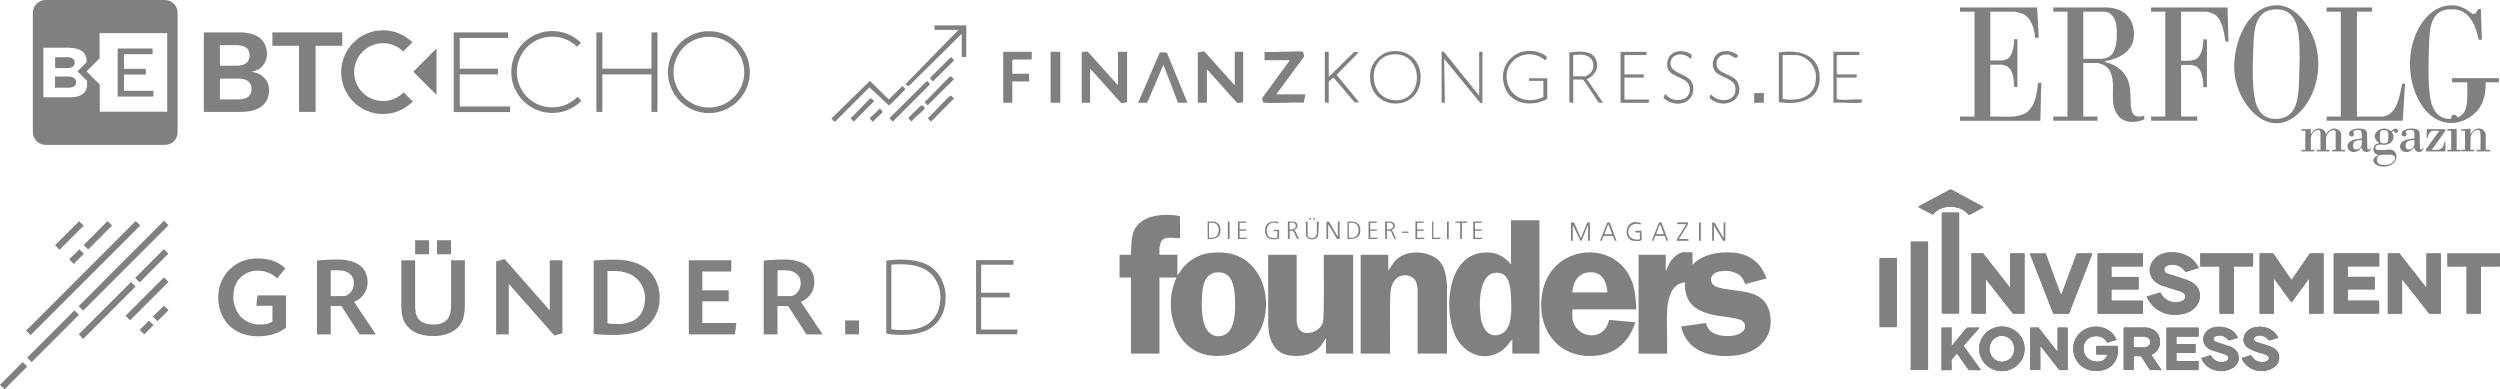<?xml version="1.0" encoding="UTF-8"?>
<svg id="Ebene_2" data-name="Ebene 2" xmlns="http://www.w3.org/2000/svg" viewBox="0 0 951.03 148.07">
  <defs>
    <style>
      .cls-1 {
        fill: gray;
      }
    </style>
  </defs>
  <g id="Ebene_2-2" data-name="Ebene 2">
    <path class="cls-1" d="M746.86,79.94c-3.56-2.03-8.58-1.81-11.39,1.52-.13.16-.29.18-.47.09l-5.09-2.7c-.09-.05-.13-.18-.09-.28.02-.03.05-.07.09-.09l12-6.4c.09-.05.21-.05.3,0l12.2,6.56c.09.05.11.16.08.24-.02.03-.03.06-.08.08l-5.11,2.71c-.18.09-.34.07-.49-.07-.6-.58-1.19-1.22-1.93-1.66h-.02Z"/>
    <path class="cls-1" d="M746.86,79.94c-3.56-2.03-8.58-1.81-11.39,1.52-.13.16-.29.18-.47.09l-5.09-2.7c-.09-.05-.13-.18-.09-.28.02-.03.05-.07.09-.09l12-6.4c.09-.05.21-.05.3,0l12.2,6.56c.09.05.11.16.08.24-.02.03-.03.06-.08.08l-5.11,2.71c-.18.09-.34.07-.49-.07-.6-.58-1.19-1.22-1.93-1.66h-.02Z"/>
    <rect class="cls-1" x="738.69" y="80.85" width="6.59" height="38.41" rx=".25" ry=".25"/>
    <rect class="cls-1" x="738.69" y="80.85" width="6.59" height="38.41" rx=".25" ry=".25"/>
    <rect class="cls-1" x="726.88" y="91.92" width="6.58" height="48.84" rx=".19" ry=".19"/>
    <rect class="cls-1" x="726.88" y="91.92" width="6.58" height="48.84" rx=".19" ry=".19"/>
    <path class="cls-1" d="M821.98,111.47c1.5,3.05,4.98,4.31,8.05,3.09.81-.33,1.24-.88,1.31-1.66.11-1.21-1.35-1.91-2.32-2.2-2.27-.67-4.44-1.35-6.54-2.06-3.45-1.16-5.71-4.41-4.27-8.05,1.9-4.72,7.98-5.43,12.33-3.92,2.65.91,4.59,2.63,5.84,5.13.03.07,0,.15-.06.18h-.02l-4.77,1.42c-.07.02-.11,0-.16-.06-1.72-2.3-3.95-3.1-6.68-2.38-1.72.45-1.92,2.57-.09,3.17,2.07.67,4.08,1.32,6.05,1.92,3.65,1.15,6.67,2.97,6.17,7.29-.33,2.92-2.83,5.14-5.55,5.89-5.95,1.64-11.83-.42-14.51-6.12-.08-.18-.03-.28.16-.34l4.67-1.47c.18-.06.31,0,.39.16h0Z"/>
    <path class="cls-1" d="M821.98,111.47c1.5,3.05,4.98,4.31,8.05,3.09.81-.33,1.24-.88,1.31-1.66.11-1.21-1.35-1.91-2.32-2.2-2.27-.67-4.44-1.35-6.54-2.06-3.45-1.16-5.71-4.41-4.27-8.05,1.9-4.72,7.98-5.43,12.33-3.92,2.65.91,4.59,2.63,5.84,5.13.03.07,0,.15-.06.18h-.02l-4.77,1.42c-.07.02-.11,0-.16-.06-1.72-2.3-3.95-3.1-6.68-2.38-1.72.45-1.92,2.57-.09,3.17,2.07.67,4.08,1.32,6.05,1.92,3.65,1.15,6.67,2.97,6.17,7.29-.33,2.92-2.83,5.14-5.55,5.89-5.95,1.64-11.83-.42-14.51-6.12-.08-.18-.03-.28.16-.34l4.67-1.47c.18-.06.31,0,.39.16h0Z"/>
    <path class="cls-1" d="M764.85,96.39l5.14-.02c.09,0,.16.08.16.16h0v22.64c0,.09-.08.16-.16.16h-4.16s-.09-.03-.13-.07l-9.99-12.71c-.06-.07-.16-.09-.23-.03-.03.03-.07.08-.07.13v12.51c0,.09-.07.16-.16.16h0l-5.13-.02c-.09,0-.16-.08-.16-.16h0v-22.6c0-.09.08-.16.16-.16h0l4.18-.03s.09.03.13.07l9.95,12.68c.06.07.16.09.23.03.03-.03.07-.08.07-.13v-12.45c0-.09.07-.16.16-.16h.02-.01Z"/>
    <path class="cls-1" d="M764.85,96.39l5.14-.02c.09,0,.16.08.16.16h0v22.64c0,.09-.08.16-.16.16h-4.16s-.09-.03-.13-.07l-9.99-12.71c-.06-.07-.16-.09-.23-.03-.03.03-.07.08-.07.13v12.51c0,.09-.07.16-.16.16h0l-5.13-.02c-.09,0-.16-.08-.16-.16h0v-22.6c0-.09.08-.16.16-.16h0l4.18-.03s.09.03.13.07l9.95,12.68c.06.07.16.09.23.03.03-.03.07-.08.07-.13v-12.45c0-.09.07-.16.16-.16h.02-.01Z"/>
    <path class="cls-1" d="M790.1,96.39h5.63c.09,0,.18.08.18.18v.07l-8.82,22.61c-.03.07-.09.11-.16.11h-5.71c-.08,0-.13-.03-.16-.11l-8.81-22.59c-.03-.09,0-.2.09-.23h.07l5.65-.03c.07,0,.13.05.16.11l5.7,15.43c.03.09.13.13.22.11.05-.02.09-.06.11-.11l5.71-15.41c.03-.07.09-.11.16-.11h-.02v-.02h0Z"/>
    <path class="cls-1" d="M790.1,96.39h5.63c.09,0,.18.08.18.18v.07l-8.82,22.61c-.03.07-.09.11-.16.11h-5.71c-.08,0-.13-.03-.16-.11l-8.81-22.59c-.03-.09,0-.2.09-.23h.07l5.65-.03c.07,0,.13.05.16.11l5.7,15.43c.03.09.13.13.22.11.05-.02.09-.06.11-.11l5.71-15.41c.03-.07.09-.11.16-.11h-.02v-.02h0Z"/>
    <path class="cls-1" d="M844.08,101.36h-6.83c-.13,0-.23-.09-.23-.22l-.03-4.51c0-.13.11-.23.23-.23h19.66c.13,0,.23.09.23.22l-.03,4.52c0,.13-.11.23-.23.23l-6.83-.02c-.13,0-.23.11-.23.23h0v17.53c0,.13-.11.23-.23.23h-5.01c-.13,0-.23-.09-.23-.22h0v-17.53c0-.13-.11-.23-.23-.23h0Z"/>
    <path class="cls-1" d="M844.08,101.36h-6.83c-.13,0-.23-.09-.23-.22l-.03-4.51c0-.13.11-.23.23-.23h19.66c.13,0,.23.09.23.22l-.03,4.52c0,.13-.11.23-.23.23l-6.83-.02c-.13,0-.23.11-.23.23h0v17.53c0,.13-.11.23-.23.23h-5.01c-.13,0-.23-.09-.23-.22h0v-17.53c0-.13-.11-.23-.23-.23h0Z"/>
    <path class="cls-1" d="M864.81,119.34h-5.07c-.09,0-.16-.07-.16-.16h0v-22.66c0-.09.07-.16.16-.16l4.9.02s.09.03.14.07l6.83,9.92c.05.07.16.09.22.03,0,0,.03-.02.03-.03l6.79-9.91s.08-.07.13-.07l4.99-.03c.09,0,.16.07.16.16h0v22.65c0,.09-.07.16-.16.16h-5.21c-.09,0-.16-.08-.16-.16h0v-12.75c0-.09-.06-.16-.15-.16-.05,0-.11.03-.13.07l-6.28,8.6c-.05.07-.16.09-.22.03,0,0-.03-.02-.03-.03l-6.32-8.68c-.05-.07-.16-.09-.22-.03-.03.03-.07.08-.07.13l.02,12.82c0,.09-.07.16-.16.16h0v.02h-.03Z"/>
    <path class="cls-1" d="M864.81,119.34h-5.07c-.09,0-.16-.07-.16-.16h0v-22.66c0-.09.07-.16.16-.16l4.9.02s.09.03.14.07l6.83,9.92c.05.07.16.09.22.03,0,0,.03-.02.03-.03l6.79-9.91s.08-.07.13-.07l4.99-.03c.09,0,.16.07.16.16h0v22.65c0,.09-.07.16-.16.16h-5.21c-.09,0-.16-.08-.16-.16h0v-12.75c0-.09-.06-.16-.15-.16-.05,0-.11.03-.13.07l-6.28,8.6c-.05.07-.16.09-.22.03,0,0-.03-.02-.03-.03l-6.32-8.68c-.05-.07-.16-.09-.22-.03-.03.03-.07.08-.07.13l.02,12.82c0,.09-.07.16-.16.16h0v.02h-.03Z"/>
    <path class="cls-1" d="M913.64,119.34h-5.13c-.09,0-.16-.07-.16-.16h0v-22.62c0-.09.08-.16.16-.16l4.18-.02s.09.03.13.07l9.95,12.68c.06.07.16.09.23.03.03-.03.07-.08.07-.13v-12.47c0-.09.07-.16.16-.16h5.14c.09,0,.16.08.16.16v22.62c0,.09-.07.16-.16.16h0l-4.18.02s-.09-.03-.13-.07l-9.97-12.71c-.06-.07-.16-.09-.23-.03-.03.03-.07.08-.07.13v12.49c0,.09-.07.16-.16.16h.02-.01Z"/>
    <path class="cls-1" d="M913.64,119.34h-5.13c-.09,0-.16-.07-.16-.16h0v-22.62c0-.09.08-.16.16-.16l4.18-.02s.09.03.13.07l9.95,12.68c.06.07.16.09.23.03.03-.03.07-.08.07-.13v-12.47c0-.09.07-.16.16-.16h5.14c.09,0,.16.08.16.16v22.62c0,.09-.07.16-.16.16h0l-4.18.02s-.09-.03-.13-.07l-9.97-12.71c-.06-.07-.16-.09-.23-.03-.03.03-.07.08-.07.13v12.49c0,.09-.07.16-.16.16h.02-.01Z"/>
    <path class="cls-1" d="M803.46,114.38h11.54c.11,0,.2.08.2.18h0v4.59c0,.11-.09.2-.2.2h-16.85c-.11,0-.2-.09-.2-.2h0v-22.57c0-.11.08-.2.18-.2h16.89c.11,0,.2.09.2.2v4.59c0,.11-.09.2-.2.2h-11.59c-.11,0-.2.08-.2.18h0v3.59c0,.11.09.2.21.2h9.91c.11,0,.2.08.2.18h0l.02,4.4c0,.11-.09.2-.2.2h-9.94c-.11,0-.2.08-.2.18h0v3.9c0,.11.09.2.21.2h.02v-.02Z"/>
    <path class="cls-1" d="M803.46,114.38h11.54c.11,0,.2.08.2.18h0v4.59c0,.11-.09.2-.2.2h-16.85c-.11,0-.2-.09-.2-.2h0v-22.57c0-.11.08-.2.18-.2h16.89c.11,0,.2.09.2.2v4.59c0,.11-.09.2-.2.2h-11.59c-.11,0-.2.08-.2.18h0v3.59c0,.11.09.2.21.2h9.91c.11,0,.2.08.2.18h0l.02,4.4c0,.11-.09.2-.2.2h-9.94c-.11,0-.2.08-.2.18h0v3.9c0,.11.09.2.21.2h.02v-.02Z"/>
    <path class="cls-1" d="M893.3,105.34l9.89-.02c.11,0,.18.09.18.18l.03,4.4c0,.11-.09.18-.18.18h-9.93c-.11,0-.18.08-.18.18h0v3.91c0,.11.09.18.18.18h11.56c.11,0,.18.08.18.18l.03,4.6c0,.11-.09.18-.18.18h-16.92c-.11,0-.18-.09-.18-.18v-22.58c0-.11.09-.18.18-.18h16.94c.11,0,.18.09.18.18h0v4.6c0,.11-.09.18-.2.18h-11.61c-.11,0-.18.08-.18.18v3.6c0,.11.09.18.18.18v.02h0l.03.03Z"/>
    <path class="cls-1" d="M893.3,105.34l9.89-.02c.11,0,.18.09.18.18l.03,4.4c0,.11-.09.18-.18.18h-9.93c-.11,0-.18.08-.18.18h0v3.91c0,.11.09.18.18.18h11.56c.11,0,.18.08.18.18l.03,4.6c0,.11-.09.18-.18.18h-16.92c-.11,0-.18-.09-.18-.18v-22.58c0-.11.09-.18.18-.18h16.94c.11,0,.18.09.18.18h0v4.6c0,.11-.09.18-.2.18h-11.61c-.11,0-.18.08-.18.18v3.6c0,.11.09.18.18.18v.02h0l.03.03Z"/>
    <path class="cls-1" d="M943.76,101.54v17.62c0,.11-.09.18-.18.18h-5.08c-.11,0-.18-.08-.18-.18v-17.63c0-.11-.08-.18-.18-.18l-6.91.02c-.11,0-.18-.09-.18-.18l-.02-4.6c0-.11.09-.18.18-.18h19.64c.11,0,.18.09.18.18l-.02,4.6c0,.11-.09.18-.18.18h-6.89c-.11,0-.18.08-.18.18h-.02.02Z"/>
    <path class="cls-1" d="M943.76,101.54v17.62c0,.11-.09.18-.18.18h-5.08c-.11,0-.18-.08-.18-.18v-17.63c0-.11-.08-.18-.18-.18l-6.91.02c-.11,0-.18-.09-.18-.18l-.02-4.6c0-.11.09-.18.18-.18h19.64c.11,0,.18.09.18.18l-.02,4.6c0,.11-.09.18-.18.18h-6.89c-.11,0-.18.08-.18.18h-.02.02Z"/>
    <rect class="cls-1" x="715.01" y="98.11" width="6.57" height="26.33" rx=".27" ry=".27"/>
    <rect class="cls-1" x="715.01" y="98.11" width="6.57" height="26.33" rx=".27" ry=".27"/>
    <path class="cls-1" d="M770.2,132.69c0,4.7-3.87,8.49-8.66,8.49h0c-4.78,0-8.66-3.81-8.66-8.49h0c0-4.7,3.87-8.49,8.66-8.49h0c4.78,0,8.66,3.81,8.66,8.49h0ZM761.57,137.63c2.61,0,4.71-2.23,4.7-4.96h0c0-2.72-2.14-4.92-4.75-4.91h0c-2.61,0-4.71,2.23-4.7,4.96h0c0,2.72,2.14,4.92,4.75,4.91h0Z"/>
    <path class="cls-1" d="M770.2,132.69c0,4.7-3.87,8.49-8.66,8.49h0c-4.78,0-8.66-3.81-8.66-8.49h0c0-4.7,3.87-8.49,8.66-8.49h0c4.78,0,8.66,3.81,8.66,8.49h0ZM761.57,137.63c2.61,0,4.71-2.23,4.7-4.96h0c0-2.72-2.14-4.92-4.75-4.91h0c-2.61,0-4.71,2.23-4.7,4.96h0c0,2.72,2.14,4.92,4.75,4.91h0Z"/>
    <path class="cls-1" d="M800.89,134.9h-3.16c-.22,0-.33-.09-.33-.31v-2.66c0-.23.13-.35.36-.35h7.58c.22,0,.33.09.34.3.54,5.94-3.18,9.53-8.89,9.24-1.9-.09-3.58-.73-5.04-1.9-3.34-2.68-4.06-7.8-1.59-11.34,3.68-5.29,12.38-4.75,14.97,1.29.03.08,0,.13-.07.16l-3.29.98c-.09.03-.16,0-.21-.08-1.15-1.84-2.78-2.59-4.94-2.28-6.21.91-4.99,10.43,2.05,9.57.85-.11,1.55-.47,2.1-1.12l.52-.59c.53-.6.39-.91-.42-.91h.03-.01Z"/>
    <path class="cls-1" d="M800.89,134.9h-3.16c-.22,0-.33-.09-.33-.31v-2.66c0-.23.13-.35.36-.35h7.58c.22,0,.33.09.34.3.54,5.94-3.18,9.53-8.89,9.24-1.9-.09-3.58-.73-5.04-1.9-3.34-2.68-4.06-7.8-1.59-11.34,3.68-5.29,12.38-4.75,14.97,1.29.03.08,0,.13-.07.16l-3.29.98c-.09.03-.16,0-.21-.08-1.15-1.84-2.78-2.59-4.94-2.28-6.21.91-4.99,10.43,2.05,9.57.85-.11,1.55-.47,2.1-1.12l.52-.59c.53-.6.39-.91-.42-.91h.03-.01Z"/>
    <path class="cls-1" d="M847.76,135.93c-.37-.6-.89-1.01-1.57-1.2-1.45-.43-2.95-.9-4.5-1.4-5.39-1.77-4.24-7.98.85-8.9,3.27-.59,7.25.62,8.67,3.85.08.18.02.3-.18.36l-2.92.83c-.18.05-.33,0-.45-.13-1.27-1.52-2.88-2-4.82-1.44-.57.16-.89.77-.72,1.33.03.15.11.28.22.4.22.24.53.42.91.53,1.88.54,3.65,1.13,5.35,1.76,3.8,1.4,4.08,6.06.72,8.07-4.14,2.47-9.92,1.01-11.9-3.59-.03-.09,0-.21.09-.23h0l3.28-1.03c.11-.03.18,0,.24.09,1.25,2.14,3.05,2.9,5.42,2.32.59-.15,1.03-.53,1.28-1.13.07-.16.06-.33-.03-.47h.03v-.02h.03Z"/>
    <path class="cls-1" d="M847.76,135.93c-.37-.6-.89-1.01-1.57-1.2-1.45-.43-2.95-.9-4.5-1.4-5.39-1.77-4.24-7.98.85-8.9,3.27-.59,7.25.62,8.67,3.85.08.18.02.3-.18.36l-2.92.83c-.18.05-.33,0-.45-.13-1.27-1.52-2.88-2-4.82-1.44-.57.16-.89.77-.72,1.33.03.15.11.28.22.4.22.24.53.42.91.53,1.88.54,3.65,1.13,5.35,1.76,3.8,1.4,4.08,6.06.72,8.07-4.14,2.47-9.92,1.01-11.9-3.59-.03-.09,0-.21.09-.23h0l3.28-1.03c.11-.03.18,0,.24.09,1.25,2.14,3.05,2.9,5.42,2.32.59-.15,1.03-.53,1.28-1.13.07-.16.06-.33-.03-.47h.03v-.02h.03Z"/>
    <path class="cls-1" d="M857.8,128.18c-.39.26-.51.78-.28,1.19.22.39.54.66,1.01.78,1.97.57,3.82,1.17,5.55,1.81,3.75,1.42,3.9,6.03.62,8.01-4.14,2.49-9.87,1.04-11.91-3.58-.05-.11-.02-.2.09-.23l3.28-1.03c.15-.05.24,0,.33.13,1.02,1.91,2.66,2.71,4.94,2.41.88-.11,1.45-.58,1.69-1.37.06-.18.03-.33-.08-.47-.38-.53-.88-.89-1.52-1.08-3.03-.91-9.39-2.03-7.85-6.89,1.02-3.21,4.9-4.04,7.98-3.33,2.17.5,3.8,1.7,4.88,3.6.16.28.09.46-.22.54l-2.78.79c-.28.08-.52,0-.69-.24-.98-1.42-3.48-2.1-5.02-1.04h-.03.01Z"/>
    <path class="cls-1" d="M857.8,128.18c-.39.26-.51.78-.28,1.19.22.39.54.66,1.01.78,1.97.57,3.82,1.17,5.55,1.81,3.75,1.42,3.9,6.03.62,8.01-4.14,2.49-9.87,1.04-11.91-3.58-.05-.11-.02-.2.09-.23l3.28-1.03c.15-.05.24,0,.33.13,1.02,1.91,2.66,2.71,4.94,2.41.88-.11,1.45-.58,1.69-1.37.06-.18.03-.33-.08-.47-.38-.53-.88-.89-1.52-1.08-3.03-.91-9.39-2.03-7.85-6.89,1.02-3.21,4.9-4.04,7.98-3.33,2.17.5,3.8,1.7,4.88,3.6.16.28.09.46-.22.54l-2.78.79c-.28.08-.52,0-.69-.24-.98-1.42-3.48-2.1-5.02-1.04h-.03.01Z"/>
    <path class="cls-1" d="M742.65,131.32l5.52-6.61s.07-.06.11-.06l4.5-.07c.09,0,.16.07.16.16,0,.03,0,.08-.03.11l-5.87,6.63c-.05.06-.05.13,0,.2l6.4,8.86c.05.07.03.16-.03.22-.03.02-.06.03-.09.03h-4.31s-.09-.02-.13-.06l-4.34-6.14c-.05-.07-.15-.09-.22-.03,0,0-.02.02-.03.03l-1.9,2.21s-.03.07-.03.11l.06,3.73c0,.09-.07.16-.16.16h0l-3.53.02c-.09,0-.16-.07-.16-.16h0v-15.88c0-.09.07-.16.16-.16l3.51-.02c.09,0,.16.07.16.16h0v6.47c0,.09.07.16.15.16.05,0,.09-.02.13-.06h-.03Z"/>
    <path class="cls-1" d="M742.65,131.32l5.52-6.61s.07-.06.11-.06l4.5-.07c.09,0,.16.07.16.16,0,.03,0,.08-.03.11l-5.87,6.63c-.05.06-.05.13,0,.2l6.4,8.86c.05.07.03.16-.03.22-.03.02-.06.03-.09.03h-4.31s-.09-.02-.13-.06l-4.34-6.14c-.05-.07-.15-.09-.22-.03,0,0-.02.02-.03.03l-1.9,2.21s-.03.07-.03.11l.06,3.73c0,.09-.07.16-.16.16h0l-3.53.02c-.09,0-.16-.07-.16-.16h0v-15.88c0-.09.07-.16.16-.16l3.51-.02c.09,0,.16.07.16.16h0v6.47c0,.09.07.16.15.16.05,0,.09-.02.13-.06h-.03Z"/>
    <path class="cls-1" d="M782.87,124.6h3.54c.09,0,.16.07.16.16v15.85c0,.09-.08.16-.16.16h-2.93s-.09,0-.13-.06l-6.9-8.8c-.06-.07-.16-.09-.23-.03-.03.03-.07.08-.07.13l.02,8.58c0,.09-.08.16-.16.16h-3.53c-.09,0-.16-.08-.16-.16h0v-15.83c0-.09.08-.16.16-.16h0l2.9-.02s.09.03.13.07l6.92,8.82c.06.07.16.09.23.03.03-.03.07-.08.07-.13v-8.58c0-.09.07-.16.16-.16h0v-.02h-.02Z"/>
    <path class="cls-1" d="M782.87,124.6h3.54c.09,0,.16.07.16.16v15.85c0,.09-.08.16-.16.16h-2.93s-.09,0-.13-.06l-6.9-8.8c-.06-.07-.16-.09-.23-.03-.03.03-.07.08-.07.13l.02,8.58c0,.09-.08.16-.16.16h-3.53c-.09,0-.16-.08-.16-.16h0v-15.83c0-.09.08-.16.16-.16h0l2.9-.02s.09.03.13.07l6.92,8.82c.06.07.16.09.23.03.03-.03.07-.08.07-.13v-8.58c0-.09.07-.16.16-.16h0v-.02h-.02Z"/>
    <path class="cls-1" d="M818.61,134.92c-.09.03-.14.15-.09.24,0,0,0,.02.02.03l3.71,5.52s0,.08-.02.09h-.03l-4.21-.05c-.09,0-.16-.03-.21-.11l-3.16-4.88c-.11-.18-.31-.28-.53-.28h-2.14c-.2,0-.28.11-.28.3l.02,4.85c0,.09-.05.13-.14.13h-3.56c-.07,0-.11-.03-.11-.09v-15.91c0-.09.08-.18.18-.18h0c2.41.03,4.87.03,7.4-.02,1.34-.02,2.48.22,3.41.7,3.87,2.07,3.84,7.73-.22,9.63h-.03v.02h0ZM811.67,128.33l-.03,3.45c0,.18.15.33.33.33h0l3.73.03c1.22,0,2.23-.86,2.25-1.94h0v-.16c0-1.08-.97-1.97-2.21-1.98l-3.73-.03c-.18,0-.33.13-.33.31h0Z"/>
    <path class="cls-1" d="M818.61,134.92c-.09.03-.14.15-.09.24,0,0,0,.02.02.03l3.71,5.52s0,.08-.02.09h-.03l-4.21-.05c-.09,0-.16-.03-.21-.11l-3.16-4.88c-.11-.18-.31-.28-.53-.28h-2.14c-.2,0-.28.11-.28.3l.02,4.85c0,.09-.05.13-.14.13h-3.56c-.07,0-.11-.03-.11-.09v-15.91c0-.09.08-.18.18-.18h0c2.41.03,4.87.03,7.4-.02,1.34-.02,2.48.22,3.41.7,3.87,2.07,3.84,7.73-.22,9.63h-.03v.02h0ZM811.67,128.33l-.03,3.45c0,.18.15.33.33.33h0l3.73.03c1.22,0,2.23-.86,2.25-1.94h0v-.16c0-1.08-.97-1.97-2.21-1.98l-3.73-.03c-.18,0-.33.13-.33.31h0Z"/>
    <path class="cls-1" d="M827.94,134.5v2.57c0,.15.11.26.26.26h7.88c.15,0,.26.11.26.26l.02,2.93c0,.15-.11.26-.26.26h-11.7c-.15,0-.26-.11-.26-.26h0v-15.63c0-.15.11-.26.26-.26h11.72c.15,0,.26.11.26.26l.02,2.93c0,.15-.11.26-.26.26h-7.93c-.15,0-.26.11-.26.26v2.32c0,.15.11.26.26.26h0l6.77-.02c.15,0,.26.11.26.26v2.86c0,.15-.13.26-.28.26h0l-6.74-.03c-.15,0-.26.11-.26.26h-.02Z"/>
    <path class="cls-1" d="M827.94,134.5v2.57c0,.15.11.26.26.26h7.88c.15,0,.26.11.26.26l.02,2.93c0,.15-.11.26-.26.26h-11.7c-.15,0-.26-.11-.26-.26h0v-15.63c0-.15.11-.26.26-.26h11.72c.15,0,.26.11.26.26l.02,2.93c0,.15-.11.26-.26.26h-7.93c-.15,0-.26.11-.26.26v2.32c0,.15.11.26.26.26h0l6.77-.02c.15,0,.26.11.26.26v2.86c0,.15-.13.26-.28.26h0l-6.74-.03c-.15,0-.26.11-.26.26h-.02Z"/>
    <polygon class="cls-1" points="30.04 119.76 12.04 137.75 10.33 136.04 28.32 118.04 30.04 119.76 30.04 119.76"/>
    <polygon class="cls-1" points="31.91 96.54 28.05 100.4 26.33 98.67 30.19 94.81 31.91 96.54 31.91 96.54"/>
    <polygon class="cls-1" points="53.34 85.79 11.64 127.48 9.93 125.77 51.62 84.07 53.34 85.79 53.34 85.79"/>
    <polygon class="cls-1" points="31.83 85.85 22.67 95.01 20.95 93.29 30.11 84.13 31.83 85.85 31.83 85.85"/>
    <polygon class="cls-1" points="64.09 107.24 49.49 121.84 47.77 120.11 62.36 105.51 64.09 107.24 64.09 107.24"/>
    <polygon class="cls-1" points="64.09 118 59.9 122.18 58.18 120.46 62.36 116.28 64.09 118 64.09 118"/>
    <polygon class="cls-1" points="42.65 85.79 33.53 94.91 31.82 93.19 40.92 84.08 42.65 85.79 42.65 85.79"/>
    <polygon class="cls-1" points="1.72 148.07 10.33 139.46 8.62 137.74 0 146.36 1.72 148.07 1.72 148.07"/>
    <polygon class="cls-1" points="64.1 85.69 31.62 118.17 29.91 116.45 62.38 83.97 64.1 85.69 64.1 85.69"/>
    <polygon class="cls-1" points="64.06 96.5 53.12 107.44 51.41 105.72 62.33 94.79 64.06 96.5 64.06 96.5"/>
    <polygon class="cls-1" points="31.66 128.91 51.56 109 49.85 107.28 29.93 127.18 31.66 128.91 31.66 128.91"/>
    <polygon class="cls-1" points="54.87 127.21 58.37 123.71 56.66 121.98 53.14 125.5 54.87 127.21 54.87 127.21"/>
    <path class="cls-1" d="M108.58,102.09c-2.88-2.62-6.23-3.78-10.76-3.78-8.39,0-14.8,6.42-14.8,14.78,0,8.81,6.11,14.84,15.01,14.84,4.26,0,7.49-.95,10.76-3.19v-12.37h-10.84l-.43,3.95h6.11v6.02c-1.72.95-2.62,1.12-5.15,1.12-2.28-.08-4.47-.89-6.23-2.33-2.06-1.8-3.48-4.99-3.48-7.91s.6-5.09,1.97-6.85c1.77-2.19,4.45-3.44,7.27-3.4,2.76-.02,5.43,1.03,7.44,2.93l3.14-3.83h-.02v.02h.01ZM120.58,127.21h5.24v-10.8h4.03l6.97,10.8h6.16l-8.3-12.39c.79-.3,1.54-.71,2.19-1.24,1.88-1.52,2.96-3.78,2.97-6.18,0-5.63-4.09-8.69-11.61-8.69-2.55,0-5.11.13-7.64.42v28.09h-.01ZM125.82,102.86c1.33-.04,1.47-.04,2.06-.04h.69c3.83,0,6.06,1.86,6.06,4.99,0,2.45-1.9,4.81-3.78,4.81h-5.03v-9.76h.01,0ZM171.59,99v16.92c0,2.4-.3,3.95-1.03,5.03-1.12,1.72-3,2.5-6.02,2.5-1.76,0-3.48-.52-4.56-1.33-1.5-1.2-2.06-2.88-2.06-6.18v-16.93h-5.25v16.94c0,3.43.56,5.84,1.8,7.56,1.97,2.84,5.63,4.34,10.59,4.34,3.14,0,6.37-.99,8.3-2.53,2.45-1.97,3.48-4.73,3.48-9.37v-16.93h-5.26v-.02h0ZM188.74,99.43v27.79h4.81v-19.24l17.34,19.66,3.05-.86v-27.77h-4.81v19.06l-17.2-19.53-3.19.9h0ZM225.85,127.04c2.06.25,4.11.37,6.18.38h2.4c1.84-.04,3.68-.23,5.5-.56,2.11-.43,3.75-1.03,5.09-1.93,3.57-2.33,5.94-6.8,5.94-11.27,0-6.66-3.23-11.57-8.86-13.56-2.48-.87-5.11-1.31-7.74-1.33-2.85-.04-5.68.09-8.52.34v27.91h.02v.02h0ZM231.1,103.13c.25-.02.49-.04.73-.04h.99c.66-.04,1.32,0,1.97.04,1.86.1,3.66.56,5.33,1.37,3.14,1.55,5.25,5.12,5.25,8.86,0,2.74-.69,4.95-2.11,6.71-1.67,2.06-4.56,3.19-8.21,3.19-2.28,0-2.33,0-3.95-.26v-19.87h.02-.02ZM267.18,103.3h11.01v-4.3h-16.16v28.22h17.52l.6-4.35h-12.97v-8.24h10.03v-4.18h-10.03v-7.14h0ZM290.53,127.21h5.24v-10.8h4.04l6.97,10.8h6.16l-8.3-12.39c.79-.3,1.54-.71,2.19-1.24,1.88-1.52,2.96-3.78,2.97-6.18,0-5.63-4.09-8.69-11.61-8.69-2.55,0-5.12.13-7.66.43v28.09h0v-.02h0ZM295.79,102.86c1.33-.04,1.47-.04,2.06-.04h.69c3.83,0,6.06,1.86,6.06,4.99,0,2.45-1.9,4.81-3.78,4.81h-5.03v-9.76h.01s-.01,0-.01,0Z"/>
    <polygon class="cls-1" points="157.92 91.39 157.92 96.72 163.24 96.72 163.24 91.39 157.92 91.39 157.92 91.39"/>
    <polygon class="cls-1" points="166.24 91.39 166.24 96.72 171.57 96.72 171.57 91.39 166.24 91.39 166.24 91.39"/>
    <polygon class="cls-1" points="321.51 121.9 326.79 121.9 326.79 127.19 321.51 127.19 321.51 121.9 321.51 121.9"/>
    <polygon class="cls-1" points="373.25 125.36 373.25 113.14 384.1 113.14 384.1 111.37 373.25 111.37 373.25 100.72 385.54 100.72 385.54 98.95 371.31 98.95 371.31 127.17 386.8 127.17 387.15 125.36 373.25 125.36 373.25 125.36"/>
    <path class="cls-1" d="M355.12,102.31c-2.91-2.46-6.82-3.56-12.71-3.56-.83,0-2.38.08-3.58.21l-.44.04c-.3.04-.64.07-1.03.13l-.21.02v27.77l.21.04c1.95.32,3.93.47,5.91.42,4.15,0,8.05-.88,10.45-2.36,3.94-2.48,6.03-6.64,6.03-12.03,0-4.12-1.76-8.22-4.61-10.67h-.02s0,0,0,0ZM357.75,112.98c0,3.81-1.09,6.76-3.31,9.03-2.35,2.43-5.88,3.56-11.15,3.56-1.41,0-2.82-.09-4.22-.3v-24.58c1.05-.13,2.11-.18,3.17-.18,6.36,0,10.52,1.58,13.06,4.97,1.58,2.18,2.43,4.8,2.44,7.5h.01,0Z"/>
    <path class="cls-1" d="M269.67,11.86c-8.59,0-15.58,6.99-15.58,15.58s6.99,15.58,15.58,15.58,15.58-6.99,15.58-15.58-6.99-15.58-15.58-15.58ZM269.67,40.91c-7.45,0-13.46-6.02-13.46-13.46s6.02-13.46,13.46-13.46,13.46,6.02,13.46,13.46-6.02,13.46-13.46,13.46Z"/>
    <path class="cls-1" d="M77.54,42.57V12.32h13.24c3.67,0,6.36.74,8.14,2.18,1.72,1.43,2.64,3.49,2.64,6.07,0,1.6-.52,3.04-1.49,4.3s-2.41,2.06-4.3,2.41v.06c2.12.29,3.72,1.09,4.87,2.41,1.15,1.26,1.72,2.81,1.72,4.58,0,2.58-.92,4.64-2.81,6.07-1.89,1.49-4.64,2.18-8.25,2.18h-13.76ZM83.67,24.98h6.3c3.32,0,4.98-1.32,4.98-3.9s-1.66-3.9-4.98-3.9h-6.3v7.79h0ZM83.67,37.81h6.99c1.72,0,2.98-.34,3.78-1.03.8-.69,1.26-1.66,1.26-2.92s-.4-2.23-1.26-2.92c-.8-.69-2.12-1.03-3.78-1.03h-6.99v7.91h0Z"/>
    <path class="cls-1" d="M130.2,12.32v5.1h-10.14v25.15h-6.3v-25.15h-10.14v-5.1h26.58Z"/>
    <path class="cls-1" d="M172.6,42.57V12.32h20.68v2.12h-18.39v11.69h14.55v2.18h-14.55v12.2h19.14v2.12h-21.43s0-.06,0-.06Z"/>
    <path class="cls-1" d="M229.15,12.32v30.25h-2.29V12.32h2.29ZM248.92,26.13v2.18h-20.91v-2.18h20.91ZM250.12,12.32v30.25h-2.29V12.32h2.29Z"/>
    <polygon class="cls-1" points="166.06 36.1 157.24 27.27 166.06 18.39 166.06 36.1"/>
    <path class="cls-1" d="M153.57,35.12c-2.01,2.06-4.76,3.32-7.85,3.32-6.07,0-11-4.93-11-11s4.93-11,11-11c2.98,0,5.67,1.2,7.68,3.15l3.49-3.49c-2.86-2.81-6.82-4.58-11.17-4.58-8.77,0-15.93,7.1-15.93,15.93s7.1,15.93,15.93,15.93c4.41,0,8.42-1.83,11.34-4.76l-3.49-3.49h0Z"/>
    <path class="cls-1" d="M219.7,36.84c-2.46,2.46-5.84,4.01-9.63,4.01-7.45,0-13.46-6.02-13.46-13.46s6.02-13.46,13.46-13.46c3.67,0,6.99,1.49,9.45,3.84l1.49-1.49c-2.81-2.75-6.65-4.47-10.94-4.47-8.59,0-15.58,6.99-15.58,15.58s6.99,15.58,15.58,15.58c4.35,0,8.25-1.78,11.12-4.64l-1.49-1.49h0Z"/>
    <polygon class="cls-1" points="58.34 36.73 44.76 36.73 44.76 18.45 58.06 18.45 58.06 20.63 47.16 20.63 47.16 26.18 55.48 26.18 55.48 28.36 47.16 28.36 47.16 34.55 58.34 34.55 58.34 36.73"/>
    <path class="cls-1" d="M26.02,29.11h-5.1v4.24h5.1c2.06,0,2.98-.86,2.92-2.12,0-1.2-.92-2.12-2.92-2.12Z"/>
    <path class="cls-1" d="M28.43,23.89c0-1.2-.8-2.12-2.75-2.12h-4.7v4.13h4.7c1.95,0,2.75-.92,2.75-2.01Z"/>
    <path class="cls-1" d="M62.7,0H17.37c-2.69,0-4.87,2.18-4.87,4.87v45.38c0,2.69,2.18,4.87,4.87,4.87h45.38c2.69,0,4.87-2.18,4.81-4.93V4.87c0-2.69-2.18-4.87-4.87-4.87h.01ZM33.13,31.97c0,3.27-2.12,5.04-6.53,5.04h-10.08v-18.85h9.51c4.81,0,6.93,2.01,6.93,5.16v.34l-3.49,3.49,3.67,3.67v1.15h0ZM63.62,42.51h-25.68v-10.37l-5.04-4.98,4.98-4.98v-9.57h25.73v29.91h.01Z"/>
    <path class="cls-1" d="M781.09,4.44v-1.6h19.71c5.35-.06,9.92,2.5,10.82,8.08,1.22,7.54-4.05,11.06-10.68,12.33l-.21.34c4.46.98,8.03,3.78,9.2,8.3.82,3.17.35,5.98.76,9.06s1.91,4,5.02,3.02l-.02,1.45c-3.03,1.4-7.52,1.56-9.8-1.27-4.25-5.28-.19-12.17-3.58-17.65-.87-1.41-3.2-2.54-4.83-2.54h-4.97v20.38h5.4v1.6h-16.82v-1.6h5.4V4.44h-5.4ZM792.51,22.37h6.94c6.06,0,6.03-7.59,5.71-11.97-.21-2.81-1.57-5.96-4.85-5.96h-7.8v17.92h0Z"/>
    <path class="cls-1" d="M865.41,2.02c8.27-.58,14.26,9.08,15.82,16.15,1.78,8.02.04,17.21-5.42,23.47-11.75,13.47-25.11-1.68-25.85-14.79-.54-9.5,4.27-24.05,15.45-24.83h0ZM864.79,3.62c-7.19.73-7.34,8.48-7.58,14.03-.24,5.64-.46,12.45.24,18.04s2.92,10.01,9.15,9.52c8.16-.65,7.82-10.22,8.03-16.28.17-4.89.35-9.96-.12-14.85-.57-6-2.64-11.18-9.72-10.46h0Z"/>
    <path class="cls-1" d="M774.95,2.85l.61,11.54h-1.35c-.31-3.35-1.4-7.69-4.79-9.14-.64-.27-2.48-.8-3.13-.8h-9.15v18.54h4.6c.34,0,1.54-.4,1.87-.59,2.1-1.25,2.61-5.3,2.61-7.51h1.23v18.17h-1.23c-.15-2.61-.21-6.49-2.86-7.88-.27-.14-1.52-.59-1.74-.59h-4.48v19.77c5.29-.35,12.7,1.56,15.9-3.93,1.57-2.68,1.93-5.85,2.26-8.89l1.24-.07-.37,14.49h-30.57v-1.6h5.52V4.44h-5.52v-1.6h29.35Z"/>
    <path class="cls-1" d="M847.38,2.85l.37,13.01h-1.11c-.55-3.07-1.18-8.11-3.82-10.12-.77-.59-2.78-1.3-3.73-1.3h-9.39v18.66h3.38c.38,0,1.59-.31,1.99-.47,2.5-1.02,3.13-5.24,3.11-7.63h1.35v18.17h-1.35c0-2.49-.4-7.35-3.31-8.17-.28-.08-1.31-.3-1.54-.3h-3.62v19.64h6.14v1.6h-17.56v-1.6h5.4V4.44h-5.4v-1.6h29.1-.01Z"/>
    <path class="cls-1" d="M945.6,31.33c.08,6.01-1.62,10.9-7.08,13.85-6.27,3.39-12.61,1.2-16.66-4.28-6.99-9.46-6.87-25.27,1.04-34.18,3.85-4.34,9.84-6.28,15.13-3.23.64.37,2.22,1.73,2.73,1.81.63.1.99-.27,1.33-.74.58-.79.28-1.32,1.67-1.1l.37,11.66-1.21-.02c-.96-4.85-3.22-10.94-8.93-11.51-9.86-.99-9.77,7.61-9.99,14.78-.18,5.85-.42,13.39.52,19.11.7,4.28,3.12,8.06,7.94,7.71-.22-1.8,1.77-2.16,2.39-.49,2.59-1.09,3.32-3.1,3.61-5.72.28-2.53.07-5.11.14-7.66h-5.77v-1.6h17.8v1.6h-5.03,0Z"/>
    <path class="cls-1" d="M902.38,2.85v1.6h-5.77v39.9h9.64c.61,0,1.96-.47,2.51-.81,3.51-2.18,4.26-8.01,5.05-11.71h1.1l-.86,14.11h-28.97v-1.6h5.4V4.44h-5.4v-1.6h17.31-.01Z"/>
    <path class="cls-1" d="M879.06,51.09l1.11-1.52c1.75-1.27,4.43-.78,4.66,1.65l.68-1.09c1.03-1.33,3.12-1.7,4.41-.5.31.29.68,1.01.68,1.41v5.95h1.47v.61h-4.91v-.61h1.35v-6.81c0-.71-.87-.75-1.38-.65-1.28.27-2.3,2.12-2.3,3.35v4.11h1.35v.61h-4.79v-.61h1.35v-6.69s-.25-.62-.27-.65c-.36-.36-1.41-.11-1.83.14-.79.46-1.58,1.94-1.58,2.84v4.36h1.35v.61h-4.91v-.61h1.47v-7.24h-1.47v-.61h2.64c.16,0,.7-.21.92-.25v2.21h0Z"/>
    <path class="cls-1" d="M904.59,58.83c-2.03-.25-2.3-3.09-.66-4.03.38-.22.82-.17,1.15-.45-4.65-2.88,1.36-7.6,4.48-4.36.52-.59,1.48-1.43,2.27-.91s.28,1.71-.49,1.48c-.51-.15-.48-.92-1.1-.63-.67.32.11.88.21,1.5.31,1.85-.77,3.13-2.52,3.56-1.21.3-2.2-.15-3.23.09s-1.66,1.63-.52,1.89c.77.17,2.64.04,3.54.03s1.26-.28,2.26.06c1.83.62,2.09,3.05,1.04,4.47-1.4,1.88-4.59,2.31-6.64,1.38-1.46-.66-2.22-2.1-.76-3.27.18-.14,1.16-.6.97-.81ZM906.28,49.53c-.24.04-.5.13-.64.34-.44.65-.38,3.29-.13,4.05.27.82,2.34.84,2.77.18.34-.51.32-2.99.19-3.63-.22-1.04-1.28-1.11-2.19-.95h0ZM907.27,58.86c-1.16.06-2.56-.17-2.96,1.21s.3,2.44,1.73,2.65c1.57.23,4.2-.14,4.88-1.81.98-2.44-2.19-2.12-3.65-2.05h0Z"/>
    <path class="cls-1" d="M939.83,50.97c.95-1.4,2.37-2.56,4.17-1.9.74.27,1.6,1.28,1.6,2.08v5.83h1.72v.61h-5.16v-.61h1.47c-.08-1.76.1-3.6,0-5.35-.03-.47-.1-1.89-.5-2.08-.99-.47-2.34.52-2.8,1.37-.13.23-.51,1.24-.51,1.45v4.6h1.35v.61h-4.91v-.61h1.47v-7.24h-1.47v-.61c1.19-.02,2.41.1,3.56-.24v2.09h.01Z"/>
    <path class="cls-1" d="M900.68,56.85c.23.05.5.05.72-.05.32-.14.24-.61.62-.55-.33,2.17-3.4,2.1-3.56-.12-.56.39-.93,1.01-1.56,1.33-3.42,1.74-6-2.83-1.57-4.27,1.03-.33,2.1-.31,3.13-.57-.03-.6.09-2.57-.38-2.93-.41-.31-2.1-.27-2.56,0-.81.47.14.97-.06,1.65-.35,1.16-2.51.5-1.69-1.07.87-1.67,6.12-2.01,6.6-.05.26,1.06.03,6.45.31,6.62h0ZM898.46,53.3c-1.85,0-3.6.22-3.32,2.52.14,1.18,1.46,1.3,2.33.73,1.16-.77,1-2,.99-3.25Z"/>
    <path class="cls-1" d="M920.69,56.85c.23.05.5.05.72-.05.32-.14.24-.61.62-.55-.33,2.17-3.4,2.1-3.56-.12-.56.39-.93,1.01-1.56,1.33-3.42,1.74-6-2.83-1.57-4.27,1.03-.33,2.1-.31,3.13-.57-.03-.6.09-2.57-.38-2.93-.41-.31-2.1-.27-2.56,0-.81.47.14.97-.06,1.65-.35,1.16-2.51.5-1.69-1.07.87-1.67,6.12-2.01,6.6-.05.26,1.06.03,6.45.31,6.62h0ZM918.47,53.3c-1.85,0-3.6.22-3.32,2.52.14,1.18,1.46,1.3,2.33.73,1.16-.77,1-2,.99-3.25Z"/>
    <path class="cls-1" d="M930.25,49.13l-.11.81-5.04,7.05h2.52c.18,0,1.17-.55,1.36-.73.52-.51.86-1.61.92-2.34h.37v3.68h-7.49l.14-.9,5.02-6.95h-2.52c-.95,0-2.02,1.92-1.9,2.82h-.37v-3.44h7.12-.02Z"/>
    <polygon class="cls-1" points="934.55 49.01 934.55 56.99 936.02 56.99 936.02 57.6 930.99 57.6 930.99 56.99 932.46 56.99 932.46 49.74 930.99 49.74 930.99 49.13 934.55 49.01"/>
    <g>
      <path class="cls-1" d="M643.83,100.74c3.94-4.07,9.78-5.03,15.26-4.66,5.82.4,10.24,3.31,12.45,8.7.1.25.54,1.05.31,1.2l-7.9,2.07c-.48-.77-.69-1.65-1.27-2.4-2.04-2.64-6.61-3.19-9.6-2.09s-2.89,4.62.06,5.62c7,2.38,18.04-.09,20.13,10.03,1.99,9.59-5.23,15.54-14.18,16.14s-17.41-1.84-19.59-11.14l9.41-1.34c.46,1.53,1.25,2.87,2.65,3.7,2.7,1.61,8.1,1.8,10.77.04,1.73-1.14,2.17-3.33.34-4.63-1.57-1.12-8.46-1.6-10.96-2.2-4.34-1.05-8.42-2.57-10.04-7.12-.19-.54-.66-2.19-.66-2.66v-2.58c-.72-.04-1.42.24-2.06.52-3.77,1.66-4.61,6.87-4.78,10.53-.25,5.28.2,10.76,0,16.06h-10.84v-37.59h10.34v6.32l1.25-2.83c.73-1.73,3.58-4.49,5.51-4.49h3.17s.25.23.25.25v4.57Z"/>
      <path class="cls-1" d="M550.45,134.51h-11.17v-24.37c0-.54-.26-1.99-.45-2.54-.66-1.96-2.62-2.99-4.63-2.86-3.45.22-4.82,3.03-5.23,6.09-.41,7.87-.08,15.79-.19,23.68h-11.17v-37.59h10.5v5.99l1.93-2.81c3.67-5.66,14.57-5.16,18.21.1,1.59,2.28,1.86,5.1,2.2,7.79v26.53Z"/>
      <path class="cls-1" d="M493.26,96.92v25.37c0,.3.3,1.55.42,1.91,1.64,4.88,9.86,1.89,9.73-2.76.4-8.15.09-16.35.19-24.51h11.17v37.59h-10.34v-5.99l-1.84,2.91c-2.77,3.37-6.85,4.24-11.08,3.91-6.97-.55-8.91-6.07-9.09-12.22v-26.2s10.84,0,10.84,0Z"/>
      <path class="cls-1" d="M597.64,84.61l1.14.02,2.61,5.97,2.4-5.89,1.02-.1v6.99s-.67.03-.67,0v-6.15l-2.48,6.06-.44.11-2.92-6.17v6.15s-.67.03-.67,0v-6.99Z"/>
      <path class="cls-1" d="M651.33,84.61l.92.16,3.42,5.82v-5.99s.67-.03.67,0v6.99c-.36.01-.76.07-1.01-.24l-3.33-5.58v5.82s-.67.03-.67,0v-6.99Z"/>
      <path class="cls-1" d="M504.6,84.28l.97.03,3.36,5.79v-5.82s.67-.03.67,0v6.65l-.97-.04-3.37-5.62v5.66s-.67.03-.67,0v-6.65Z"/>
      <path class="cls-1" d="M624.49,91.18c-.23.77-3.08.56-3.79.29-2.95-1.15-2.51-6.87,1.38-7.03.27-.01,1.99.28,2.06.36.08.1,0,.47.02.65-2.88-1.17-5.73,1.07-4.42,4.16.76,1.79,4.09,1.77,4.09,1.25v-2.41c0-.12-2.27.42-1.67-.67h2.33c-.17.88.22,2.67,0,3.41Z"/>
      <path class="cls-1" d="M486.59,90.76c-2.93.84-5.54.04-5.34-3.42.11-1.96,1.34-2.99,3.25-3.08.73-.03,2.06-.12,1.76.84-1.07-.5-1.92-.65-3.01-.09-1.77.91-1.84,4.23-.22,5.23.52.32,2.53.61,2.82.2.08-.12.16-2.42.07-2.51-.06-.06-1.24.05-1.5,0v-.5s2.17,0,2.17,0v3.33Z"/>
      <path class="cls-1" d="M497.43,84.28v5.24c0,.95,2.26,1.66,3.08.41.1-.15.42-.96.42-1.08v-4.57s.64-.02.67,0c.2.19-.04,4.79-.2,5.37-.4,1.45-2.63,1.8-3.79,1.03-.22-.14-.84-.99-.84-1.16v-5.24s.55.02.67,0Z"/>
      <path class="cls-1" d="M642.16,84.61l-.13.95-3.37,5.37h3.67s.03.67,0,.67h-4.5l.09-.66,3.58-5.67h-3.5s-.03-.67,0-.67h4.17Z"/>
      <polygon class="cls-1" points="523.77 84.28 523.77 84.77 521.27 84.77 521.27 87.27 523.77 87.27 523.77 87.77 521.27 87.77 521.27 90.43 523.94 90.43 523.94 90.93 520.61 90.93 520.61 84.28 523.77 84.28"/>
      <polygon class="cls-1" points="541.62 84.28 541.62 84.77 539.11 84.77 539.11 87.27 541.62 87.27 541.62 87.77 539.11 87.77 539.11 90.43 541.78 90.43 541.78 90.93 538.45 90.93 538.45 84.28 541.62 84.28"/>
      <polygon class="cls-1" points="563.63 84.28 563.63 84.77 561.12 84.77 561.12 87.27 563.63 87.27 563.63 87.77 561.12 87.77 561.12 90.43 563.79 90.43 563.79 90.93 560.46 90.93 560.46 84.28 563.63 84.28"/>
      <polygon class="cls-1" points="474.09 84.28 474.09 84.77 471.58 84.77 471.58 87.27 474.09 87.27 474.09 87.77 471.58 87.77 471.58 90.43 474.25 90.43 474.25 90.93 470.92 90.93 470.92 84.28 474.09 84.28"/>
      <path class="cls-1" d="M558.12,84.28v.5s-2,0-2,0v6.15s-.67.03-.67,0v-6.15h-1.84s0-.5,0-.5h4.5Z"/>
      <path class="cls-1" d="M647,84.61v6.99s-.67.03-.67,0v-6.99s.55.02.67,0Z"/>
      <polygon class="cls-1" points="545.28 84.28 545.28 90.43 547.95 90.43 547.95 90.93 544.78 90.93 544.78 84.28 545.28 84.28"/>
      <path class="cls-1" d="M467.75,84.28v6.65s-.67.03-.67,0v-6.65s.55.02.67,0Z"/>
      <path class="cls-1" d="M551.12,84.28v6.65s-.67.03-.67,0v-6.65s.55.02.67,0Z"/>
      <rect class="cls-1" x="533.28" y="88.1" width="2.5" height=".5"/>
      <rect class="cls-1" x="497.93" y="82.95" width=".84" height=".5"/>
      <rect class="cls-1" x="499.6" y="82.95" width=".67" height=".5"/>
      <path class="cls-1" d="M465.33,96.09c-6.24-.44-11.48,1.13-15.51,5.98-.7.85-1.21,1.83-1.92,2.66v-7.82h-6.84v-2.41c0-.42.3-1.74.47-2.19,1.09-2.92,5-1.53,7.37-1.72v-8.23c0-.3-2.79-.56-3.24-.59-4.72-.26-10.21.39-13.33,4.35-2.21,2.8-1.92,7.39-2.1,10.8h-4.34v8.65h4.34v28.94h10.84v-28.94h6.5c-5.46,11.54-.59,28.81,13.92,29.78,25.96,1.74,26.38-37.66,3.84-39.26ZM463.67,127.87c-6.76.19-6.66-10.1-6.43-14.74.19-3.92.77-9.05,5.64-9.51,5.57-.52,6.64,4.82,6.88,9.18.25,4.69.63,14.88-6.09,15.07Z"/>
      <path class="cls-1" d="M574.8,83.78v16.8c-2.02-2.44-4.67-4.22-7.92-4.49-15.69-1.28-17.87,19.71-13.76,30.52,2.71,7.15,10.46,11.49,17.56,7.2,2.01-1.22,3.2-3.02,4.62-4.79v5.49h10.34v-50.73h-10.84ZM570.58,127.23c-4.36,1.5-6.58-2.36-7.21-6.02-.79-4.61-1.07-16.75,5.39-17.42,5.45-.57,5.89,5.39,6.05,9.34.17,4.29.79,12.37-4.22,14.1Z"/>
      <path class="cls-1" d="M602.48,126.94c-2.28-.91-4.34-3.67-4.34-6.15v-3.08h24.34c-.17-2.98-.31-5.92-1.08-8.82-4.77-17.79-29.96-16.86-34.35,1-3.59,14.63,5.73,27.68,21.46,25.24,7.06-1.1,11.46-5.99,13.62-12.53l-10.05-.9c-.83,4.75-5.09,7.04-9.6,5.25ZM605.06,103.56c4.62,0,6.12,3.66,6.42,7.66h-13.34c.25-4.12,2.42-7.66,6.92-7.66Z"/>
      <path class="cls-1" d="M631.97,84.63c-.17-.11-.75-.06-.9.14l-2.75,6.82c1.03.3.88-1.16,1.32-1.73.11-.15,3.53-.21,3.67-.08.27.24.3,2.21,1.35,1.81-.49-.81-2.37-6.76-2.69-6.96ZM629.99,89.1c.41-1.1.81-2.22,1.29-3.3.08-.17-.05-.47.29-.36.19.06,1.15,3.23,1.42,3.66h-3Z"/>
      <path class="cls-1" d="M612.29,84.63c-.17-.11-.75-.06-.9.14l-2.75,6.82c1.03.3.88-1.16,1.32-1.73.11-.15,3.53-.21,3.67-.08.27.24.3,2.21,1.35,1.81-.49-.81-2.37-6.76-2.69-6.96ZM610.31,89.1c.41-1.1.81-2.22,1.29-3.3.08-.17-.05-.47.29-.36.19.06,1.15,3.23,1.42,3.66h-3Z"/>
      <path class="cls-1" d="M529.28,87.52c.84-.26,1.41-.88,1.32-1.81-.17-1.77-2.37-1.42-3.66-1.43v6.65s.67.03.67,0v-3.16c.45.01,1.08-.09,1.45.21.49.4,1.12,3.61,2.05,2.94-.65-1.06-.83-2.7-1.83-3.41ZM527.61,87.27v-2.5c3.29-.58,3.06,2.91,0,2.5Z"/>
      <path class="cls-1" d="M492.26,87.52c.84-.26,1.41-.88,1.32-1.81-.17-1.77-2.37-1.42-3.66-1.43v6.65s.67.03.67,0v-3.16c.45.01,1.08-.09,1.45.21.49.4,1.12,3.61,2.05,2.94-.65-1.06-.83-2.7-1.83-3.41ZM490.59,87.27v-2.5c3.29-.58,3.06,2.91,0,2.5Z"/>
      <path class="cls-1" d="M512.6,84.28v6.65c2.1.08,4.59-.21,4.84-2.74.35-3.49-1.81-4.12-4.84-3.92ZM516.78,87.86c-.13,2.19-1.68,2.77-3.67,2.57v-5.66c2.44-.2,3.83.45,3.67,3.08Z"/>
      <path class="cls-1" d="M459.41,84.28v6.65c2.1.08,4.59-.21,4.84-2.74.35-3.49-1.81-4.12-4.84-3.92ZM463.59,87.86c-.13,2.19-1.68,2.77-3.67,2.57v-5.66c2.44-.2,3.83.45,3.67,3.08Z"/>
    </g>
    <g>
      <path class="cls-1" d="M317.75,46.19h-.49l-.98-1.1,14.64-14.33,7.19,7.09,5.18-5.14c.31.42,1.3.89,1,1.46-.97.71-5.53,5.89-6.18,5.9l-7.37-6.86-12.98,12.98Z"/>
      <path class="cls-1" d="M708.3,38.59c-.24.47-.34.47-.84.51-3.2.26-6.77-.23-10.01-.02v-19.37h9.87v1.23h-8.26s-.37.34-.37.37v6.62s.34.37.37.37h7.28c.08.32-.05,1.23-.37,1.23h-7.28v7.97c0,.27.6.35.85.38,2.7.31,6-.26,8.77-.01v.74Z"/>
      <path class="cls-1" d="M339.7,46.19h-.25c-.18-.53-1.19-.87-.88-1.47l14.08-13.97c.31.42,1.3.89,1,1.46l-13.95,13.98Z"/>
      <path class="cls-1" d="M354.26,46.19h-.25c-.18-.53-1.19-.87-.88-1.47,1.26-.87,7.77-8.2,8.44-8.32.41-.07.99.84,1.32,1.09l-8.63,8.7Z"/>
      <path class="cls-1" d="M324.9,46.19h-.25c-.18-.53-1.19-.87-.88-1.47,1.14-.78,6.83-7.23,7.45-7.34.41-.07.99.84,1.32,1.09l-7.64,7.72Z"/>
      <path class="cls-1" d="M346.86,46.19h-.25c-.18-.53-1.19-.87-.88-1.47.14-.27,3.88-3.97,4.32-4.3,1-.76,1.9.35,1.63.87-.68,1.3-3.99,3.37-4.83,4.91Z"/>
      <path class="cls-1" d="M332.3,46.19h-.49c-.07-.34-.98-.98-.98-1.1,0-.27,3.42-3.21,3.82-3.8.24.33,1.16.9,1.09,1.31-.09.5-3.1,2.79-3.44,3.59Z"/>
      <path class="cls-1" d="M455.64,19.96c.09-.09,2.04-.35,2.43-.46l11.64,12.96v-12.75h3.21v19.12c0,.12-2.16.5-2.35.27l-11.46-12.78v12.75h-3.45v-19.12Z"/>
      <path class="cls-1" d="M425.3,32.46v-12.75h3.45v19.12c0,.12-2.16.5-2.35.27l-11.71-13.02v13h-3.21v-19.12c0-.12,2.16-.5,2.35-.27l11.47,12.77Z"/>
      <path class="cls-1" d="M495.61,19.71c.09.06.71,1.7.37,1.95l-10.48,14.23h11.1l-.64,3.2c-1.85-.35-14.98.47-15.42-.16-.2-.28-.52-1.39-.29-1.74l10.43-14.3h-9.62v-3.19c1.86.34,13.87-.45,14.55,0Z"/>
      <path class="cls-1" d="M451.7,39.08h-3.58l-5.55-14.47-6.16,14.47h-3.45l8.25-19.14c.85.15,2.29-.34,2.83.41l7.67,18.74Z"/>
      <path class="cls-1" d="M392.49,19.71v2.94h-7.03s-.37.34-.37.37v5.03h6.41v2.94h-6.41v8.09h-3.45v-19.37h10.85Z"/>
      <path class="cls-1" d="M367.58,9.66v12.01h-1.73v-8.83l-19.85,19.63c-.62.56-1.08-.03-1.51-.51l20.12-20.59h-9.13v-1.72h12.09Z"/>
      <path class="cls-1" d="M562.7,36.39v-16.67h1.23v19.37s-.82.26-.87.02l-13.68-16.7.25,16.67h-1.23v-19.37s.67-.19.74-.13l13.57,16.81Z"/>
      <path class="cls-1" d="M587.12,36.88v-6.13h-5.43s-.05-.98,0-.98h6.91v7.85c-5.63,3.14-13.71,2.25-16.15-4.42-3.35-9.13,5.53-16.85,14.27-12.72,1.28.6,2.58,1.26,1.02,2.42-6.72-5.66-16.65.07-14.25,8.78,1.66,6.02,8.34,7.96,13.64,5.2Z"/>
      <rect class="cls-1" x="399.65" y="19.71" width="3.7" height="19.37"/>
      <path class="cls-1" d="M505.47,19.71v9.56l9.48-9.33c.58-.49,1.24-.11,1.86.02l-8.36,8.49,8.61,10.51h-1.73s-7.9-9.33-7.9-9.33c-.38-.29-1.97,1.36-1.97,1.49v7.97c-.35.06-1.48,0-1.48-.37v-19h1.48Z"/>
      <path class="cls-1" d="M626.35,19.71v1.23h-8.39v7.36h7.4c.08.32-.05,1.23-.37,1.23h-7.03v8.34h9.37c.02.21-.18,1.23-.25,1.23h-10.61v-19.37h9.87Z"/>
      <path class="cls-1" d="M655.39,19.53c1.54-.26,3.06-.1,4.43.63.77.41,1.65.74,1.04,1.61s-2.06-.74-3.16-.96c-2.66-.55-5.02,1.11-4.68,3.91.45,3.71,7.03,3.36,8.3,7.2,2.01,6.05-4.77,9.33-9.63,6.39-1.14-.69-1.9-1.16-.78-2.4,2.99,3.59,10.12,2.83,9.23-2.81-.54-3.4-6.04-3.64-7.74-6.04-1.9-2.68-.36-6.95,3-7.53Z"/>
      <path class="cls-1" d="M643.12,22.41c-2.31-2.67-7.67-2.3-7.64,1.84s8,3.56,8.61,8.61c.66,5.54-4.68,7.99-9.27,5.78-.25-.12-1.97-1.19-2.04-1.29-.04-.06.55-1.12.49-1.45.33-.24,1.26.94,1.64,1.18,4.02,2.54,9.43-.07,7.54-4.79-1.32-3.29-7.67-2.82-8.2-7.05-.56-4.46,3.38-6.77,7.4-5.4,1.44.49,2.54,1.06,1.48,2.57Z"/>
      <path class="cls-1" d="M361.57,29.05c.41-.07.99.84,1.32,1.09l-9.99,9.93c-.31-.42-1.3-.89-1-1.46,1.41-.98,8.94-9.42,9.67-9.55Z"/>
      <path class="cls-1" d="M361.78,21.68c.31.42,1.3.89,1,1.46l-7.91,7.84c-.31-.42-1.3-.89-1-1.46l7.91-7.84Z"/>
      <rect class="cls-1" x="667.3" y="35.41" width="3.7" height="3.68"/>
      <path class="cls-1" d="M692.22,28.9c-.4-8.49-8.49-10.12-15.55-8.94v18.88c7.66,1.22,15.99-.6,15.55-9.94ZM678.15,37.61v-16.67h4.81c3.73,0,7.4,3.57,7.77,7.24.82,8.09-5.55,10.67-12.58,9.44Z"/>
      <path class="cls-1" d="M529.09,19.53c-3.67.5-7.27,4.07-7.77,7.72-1.94,14.28,16.71,16.28,18.91,4.33,1.33-7.2-3.64-13.07-11.14-12.05ZM530.04,38.08c-9.66-1.05-10.02-16.06-.7-17.32,12.7-1.71,12.83,18.63.7,17.32Z"/>
      <path class="cls-1" d="M603.66,30.13c3.04-1.37,4.86-4.31,3.43-7.58-1.59-3.64-6.9-3.03-10.09-2.6v18.76c0,.37,1.13.43,1.48.37v-8.83h3.58c.54,0,5.31,7.76,6.09,8.78l1.68.05-6.16-8.95ZM598.47,29.03v-8.09c2.44-.31,5.84-.48,7.2,2.03.84,1.55.53,3.75-.78,4.97-.19.18-1.75,1.09-1.86,1.09h-4.56Z"/>
    </g>
  </g>
</svg>